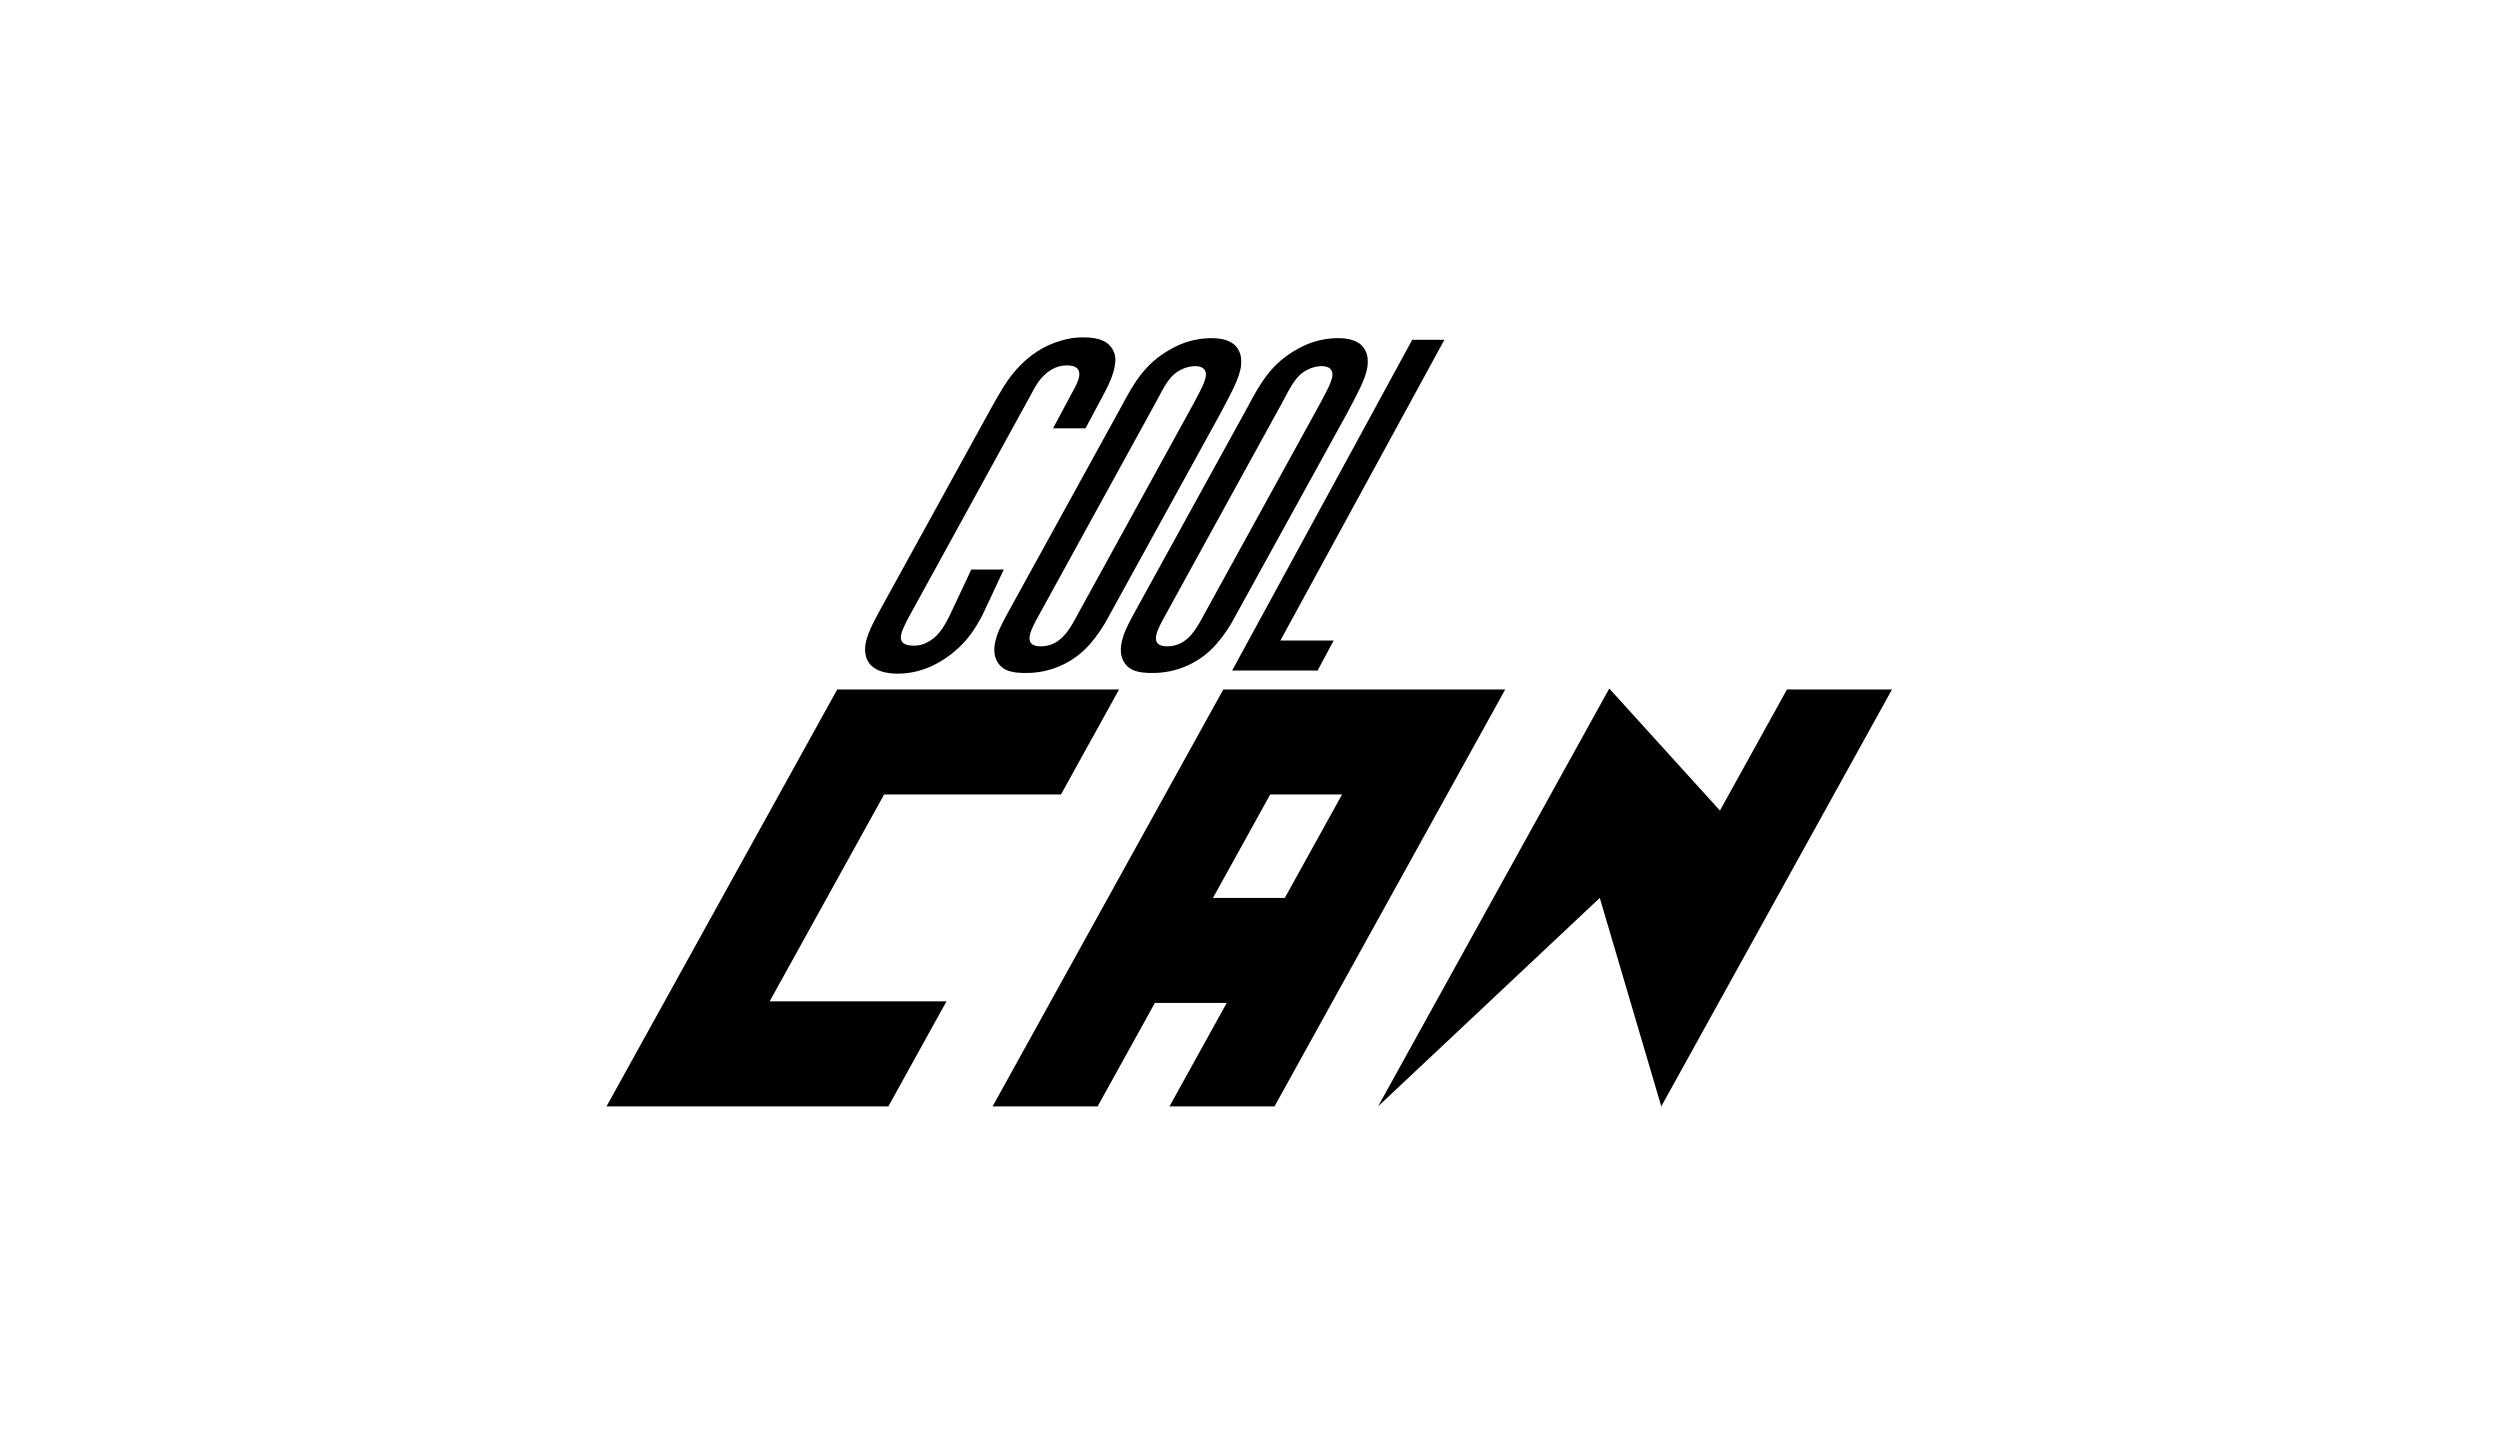 <svg width="1645" height="949" viewBox="0 0 1645 949" fill="none" xmlns="http://www.w3.org/2000/svg">
<rect width="1645" height="949" fill="white"/>
<g clip-path="url(#clip0_31_5286)">
<path d="M627.48 429.148C620.568 434.838 607.868 443.257 590.799 443.257C574.408 443.257 570.237 435.752 569.422 430.061C568.089 421.865 573.446 411.853 578.444 402.521L652.498 267.97C654.448 264.328 656.632 260.687 658.805 257.045C662.507 250.873 674.516 230.641 698.522 224.037C703.229 222.605 708.13 221.914 713.049 221.988C724.897 221.988 729.303 225.691 731.562 229.036C733.54 231.977 734.317 235.564 733.734 239.06C733.018 246.343 729.353 253.626 725.206 261.366L714.258 281.845H692.894L706.162 257.045C707.988 253.626 716.184 240.418 702.076 240.418C698.523 240.411 695.032 241.357 691.968 243.158C684.291 247.701 681.107 254.539 677.812 260.687L597.797 406.397C596.822 408.212 595.847 410.039 595.094 411.853C593.008 416.174 589.071 424.827 600.907 424.827C604.194 424.974 607.454 424.186 610.312 422.556C617.853 418.68 621.284 411.853 624.444 405.941L639.106 374.759H660.495L646.413 404.793C641.661 413.68 636.835 421.457 627.48 429.148Z" fill="black"/>
<path d="M716.887 424.149C711.568 430.159 705.006 434.942 697.656 438.165C690.306 441.387 682.343 442.973 674.319 442.813C672.504 442.813 666.358 442.813 661.976 440.764C658.496 439.171 651.856 433.703 655.139 421.186C656.373 416.409 657.681 413.446 662.544 404.349L737.955 267.328C745.632 252.984 753.05 239.109 770.687 229.555C778.57 225.063 787.46 222.634 796.532 222.494C799.938 222.494 809.503 222.494 814.057 228.864C815.876 231.37 816.81 234.41 816.711 237.505C816.995 245.467 812.737 253.898 803.135 271.871L729.735 405.25C726.251 412.057 721.935 418.405 716.887 424.149V424.149ZM785.399 265.477C790.632 255.688 793.927 249.54 793.471 245.664C793.211 243.627 791.928 240.899 786.238 240.899C783.128 240.984 780.076 241.76 777.302 243.171C769.662 246.812 766.577 253.416 760.134 265.477L681.601 408.434C676.972 417.075 673.961 425.284 684.896 425.284C698.472 425.284 704.434 412.94 709.58 403.435L785.399 265.477Z" fill="black"/>
<path d="M800.086 424.149C794.773 430.153 788.219 434.932 780.878 438.154C773.536 441.377 765.583 442.966 757.567 442.813C755.753 442.813 749.607 442.813 745.225 440.764C741.745 439.171 735.104 433.703 738.387 421.186C739.622 416.409 740.93 413.446 745.793 404.349L821.216 267.328C828.881 252.984 836.311 239.109 853.948 229.555C861.831 225.063 870.721 222.634 879.792 222.494C883.199 222.494 892.764 222.494 897.318 228.864C899.131 231.373 900.064 234.41 899.972 237.505C900.256 245.467 895.985 253.898 886.396 271.871L812.935 405.25C809.45 412.057 805.135 418.405 800.086 424.149V424.149ZM868.647 265.477C873.881 255.688 877.164 249.54 876.719 245.664C876.46 243.627 875.176 240.899 869.487 240.899C866.377 240.984 863.324 241.76 860.551 243.171C852.911 246.812 849.825 253.416 843.383 265.477L764.8 408.434C760.171 417.075 757.16 425.284 768.095 425.284C781.672 425.284 787.633 412.94 792.78 403.435L868.647 265.477Z" fill="black"/>
<path d="M810.75 441.207L929.235 223.592H950.402L842.494 421.457H877.559L866.969 441.207H810.75Z" fill="black"/>
<path d="M698.115 522.767L736.351 453.664H619.988H557.105H550.896L399.087 728.001H443.531H468.179H584.541L622.778 658.886H506.427L581.752 522.767H698.115Z" fill="black"/>
<path d="M984.701 453.664H804.936L653.127 728.001H722.243L759.9 659.935H807.183L769.514 728.001H838.631L990.44 453.664H984.701ZM798.136 590.833L835.792 522.779H883.063L845.407 590.833H798.136Z" fill="black"/>
<path d="M1175.82 453.663L1131.72 533.357L1058.9 453.059L906.76 728L1052.65 590.832L1093.12 728L1244.93 453.663H1175.82Z" fill="black"/>
</g>
<defs>
<clipPath id="clip0_31_5286">
<rect width="846" height="506" fill="white" transform="translate(399 222)"/>
</clipPath>
</defs>
</svg>
